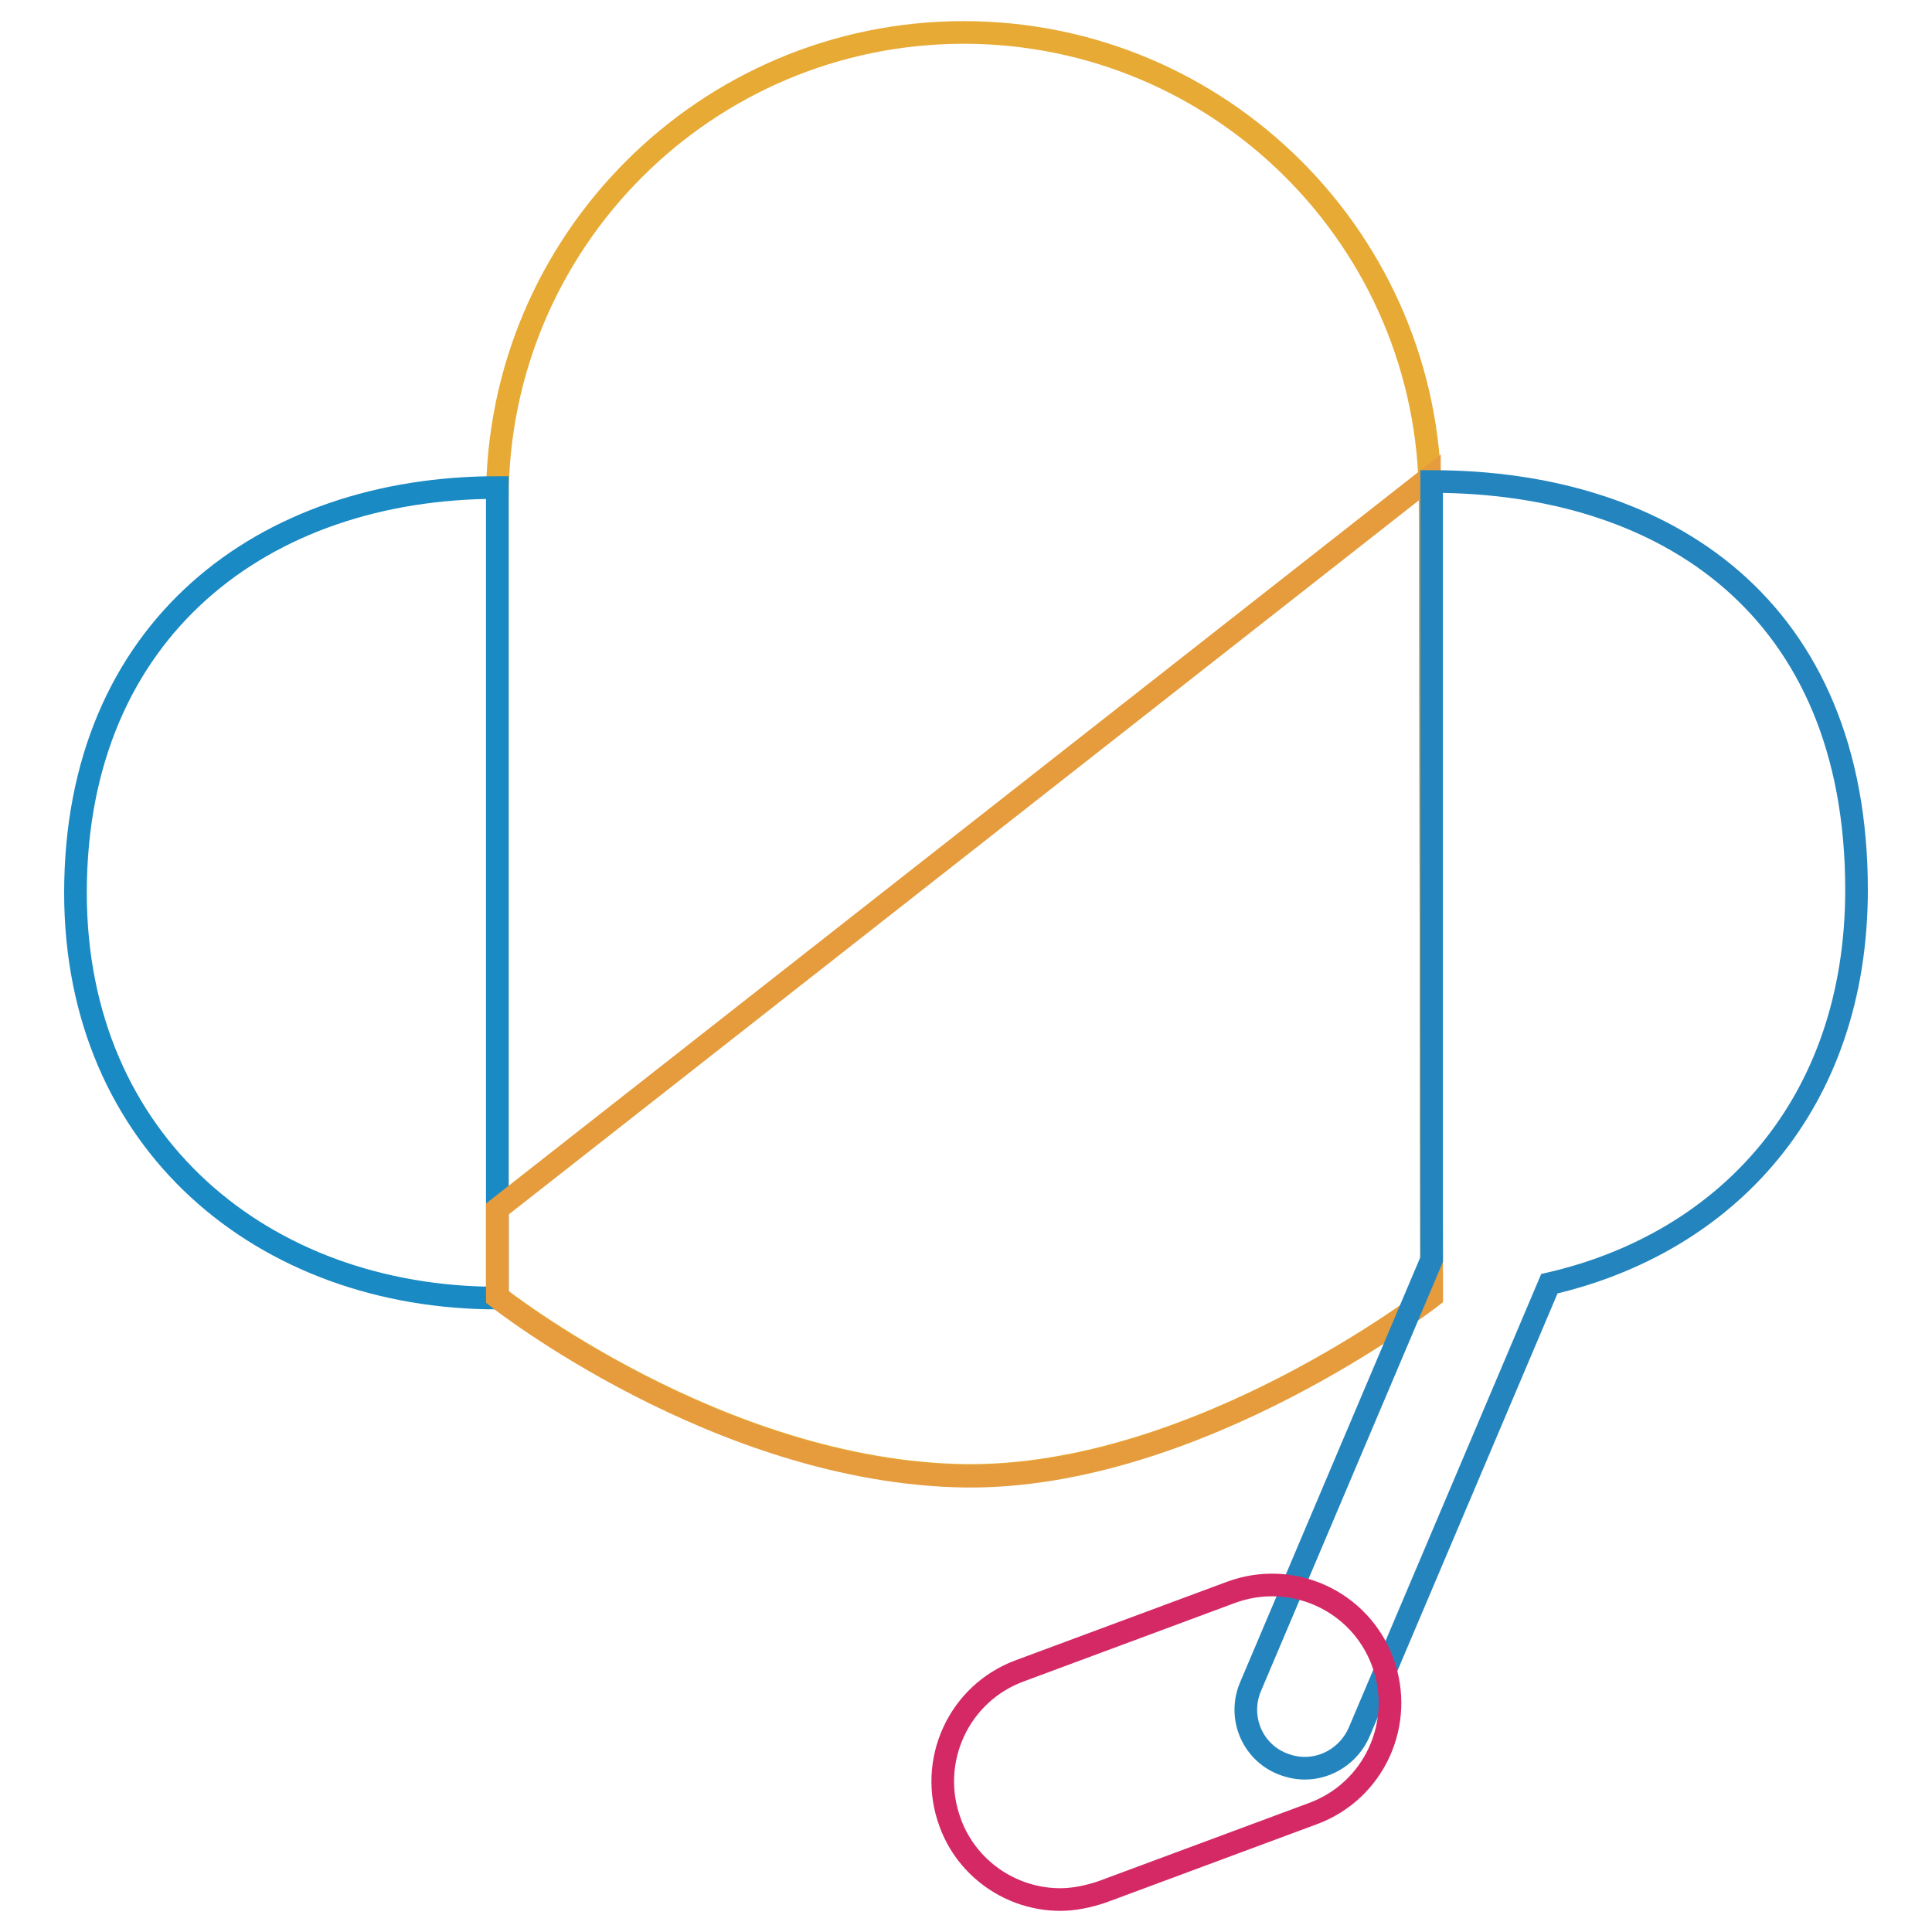 <?xml version="1.0" encoding="utf-8"?>
<!-- Svg Vector Icons : http://www.onlinewebfonts.com/icon -->
<!DOCTYPE svg PUBLIC "-//W3C//DTD SVG 1.1//EN" "http://www.w3.org/Graphics/SVG/1.1/DTD/svg11.dtd">
<svg version="1.1" xmlns="http://www.w3.org/2000/svg" xmlns:xlink="http://www.w3.org/1999/xlink" x="0px" y="0px" viewBox="0 0 256 256" enable-background="new 0 0 256 256" xml:space="preserve">
<g> <path stroke-width="3" fill-opacity="0" stroke="#e7aa34"  d="M65.9,171.8V66.1c0-34.1,27.7-61.8,61.8-61.8c34.1,0,61.8,27.7,61.8,61.8l0.2,105.7c0,0-31,24.1-61.9,23.7 C95.2,195,65.9,171.8,65.9,171.8z"/> <path stroke-width="3" fill-opacity="0" stroke="#198ac3"  d="M65.9,172C35,172,10,151.5,10,118.3c0-35,25-53.7,55.9-53.7V172z"/> <path stroke-width="3" fill-opacity="0" stroke="#e69c3d"  d="M189.7,171.8l-0.2-105.7c0-0.9-0.1-1.8-0.1-2.8L65.9,160.2v11.7c0,0,29.3,23.2,61.9,23.7 C158.7,196,189.7,171.8,189.7,171.8L189.7,171.8z"/> <path stroke-width="3" fill-opacity="0" stroke="#2485be"  d="M246,117.9c0-37.3-25.2-54.1-56.3-54.1v103.1l-24,56.6c-1.7,4,0.2,8.6,4.2,10.2c1,0.4,2,0.6,3,0.6 c3,0,5.9-1.8,7.2-4.8l25.2-59.4C228.8,164.7,246,146.3,246,117.9L246,117.9z"/> <path stroke-width="3" fill-opacity="0" stroke="#d52966"  d="M140.5,251.7c-6.5,0-12.4-4.1-14.6-10.2c-3-8.1,1.1-17.1,9.2-20.1l28-10.4c8.1-3,17.1,1.1,20.1,9.2 c3,8.1-1.1,17.1-9.2,20.1l-28,10.4C144.2,251.3,142.3,251.7,140.5,251.7z"/></g>
</svg>
